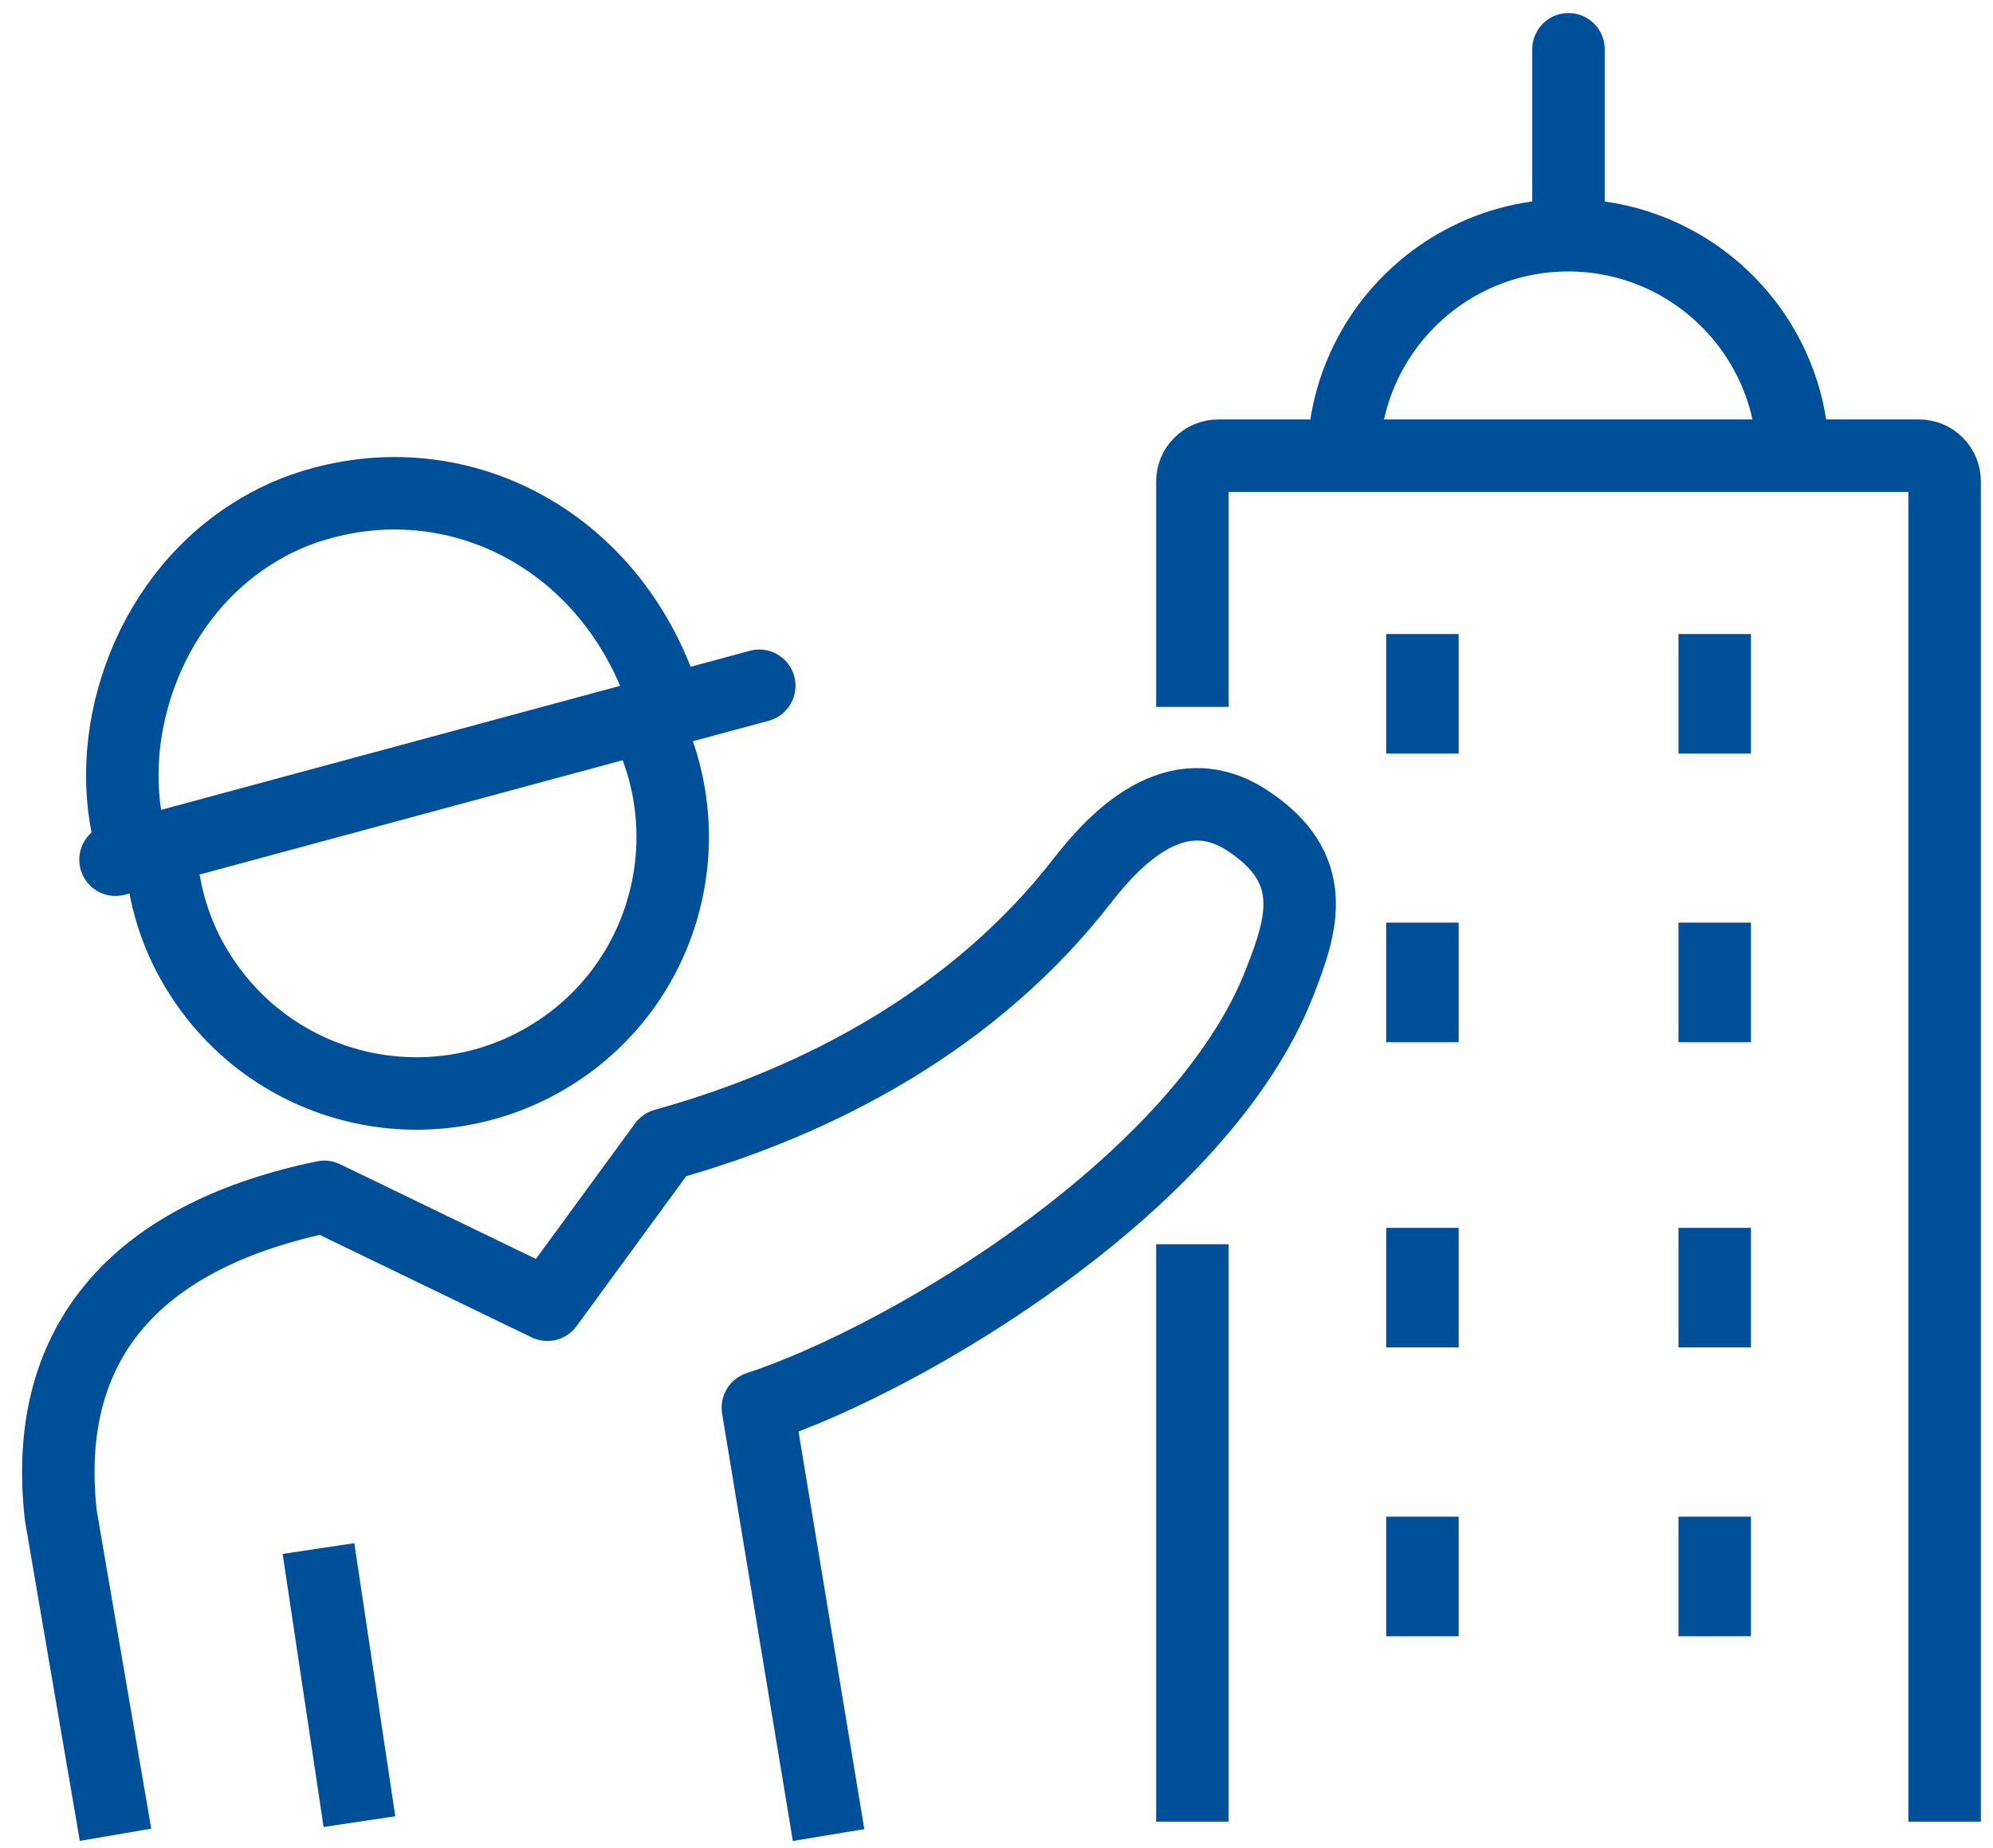 <svg width="55" height="51" viewBox="0 0 55 51" fill="none" xmlns="http://www.w3.org/2000/svg">
<path d="M32.906 19.506V13.285C32.906 13.1 32.979 12.914 33.116 12.785C33.253 12.648 33.431 12.575 33.616 12.575H52.955C53.351 12.575 53.665 12.89 53.665 13.285V50.269" stroke="#004F99" stroke-width="2" stroke-linejoin="round"/>
<path d="M32.906 50.269V34.335" stroke="#004F99" stroke-width="2" stroke-linejoin="round"/>
<path d="M37.074 12.696C37.074 9.267 39.858 6.491 43.279 6.491C46.699 6.491 49.483 9.267 49.483 12.696" stroke="#004F99" stroke-width="2" stroke-linejoin="round"/>
<path d="M43.285 5.991V1.36" stroke="#004F99" stroke-width="2" stroke-linecap="round" stroke-linejoin="round"/>
<path d="M22.866 50.639L20.914 38.844C25.085 37.472 33.185 32.615 35.323 27.089C35.937 25.515 36.445 23.958 34.412 22.635C32.443 21.352 30.749 23.176 29.885 24.281C26.933 28.097 22.648 30.389 18.332 31.591L15.105 36.004L8.949 33.027C4.003 34.051 1.115 36.835 1.679 41.821L3.188 50.631" stroke="#004F99" stroke-width="2" stroke-linejoin="round"/>
<path d="M8.789 42.732L9.919 50.268" stroke="#004F99" stroke-width="2" stroke-linejoin="round"/>
<path d="M4.457 23.798C4.562 24.879 4.909 25.952 5.538 26.921C7.652 30.212 12.025 31.164 15.317 29.05C18.318 27.122 19.367 23.306 17.923 20.151" stroke="#004F99" stroke-width="2" stroke-linejoin="round"/>
<path d="M18.453 19.732C17.171 15.117 12.943 12.793 8.917 13.874C8.175 14.068 7.505 14.375 6.908 14.762C3.979 16.642 2.769 20.466 3.664 23.411" stroke="#004F99" stroke-width="2" stroke-linejoin="round"/>
<path d="M3.188 23.724L20.953 18.924" stroke="#004F99" stroke-width="2" stroke-linecap="round" stroke-linejoin="round"/>
<path d="M39.254 17.496V20.796" stroke="#004F99" stroke-width="2" stroke-linejoin="round"/>
<path d="M47.32 17.496V20.796" stroke="#004F99" stroke-width="2" stroke-linejoin="round"/>
<path d="M39.254 25.46V28.76" stroke="#004F99" stroke-width="2" stroke-linejoin="round"/>
<path d="M47.32 25.46V28.76" stroke="#004F99" stroke-width="2" stroke-linejoin="round"/>
<path d="M39.254 33.883V37.183" stroke="#004F99" stroke-width="2" stroke-linejoin="round"/>
<path d="M47.32 33.883V37.183" stroke="#004F99" stroke-width="2" stroke-linejoin="round"/>
<path d="M39.254 41.853V45.153" stroke="#004F99" stroke-width="2" stroke-linejoin="round"/>
<path d="M47.32 41.853V45.153" stroke="#004F99" stroke-width="2" stroke-linejoin="round"/>
</svg>
